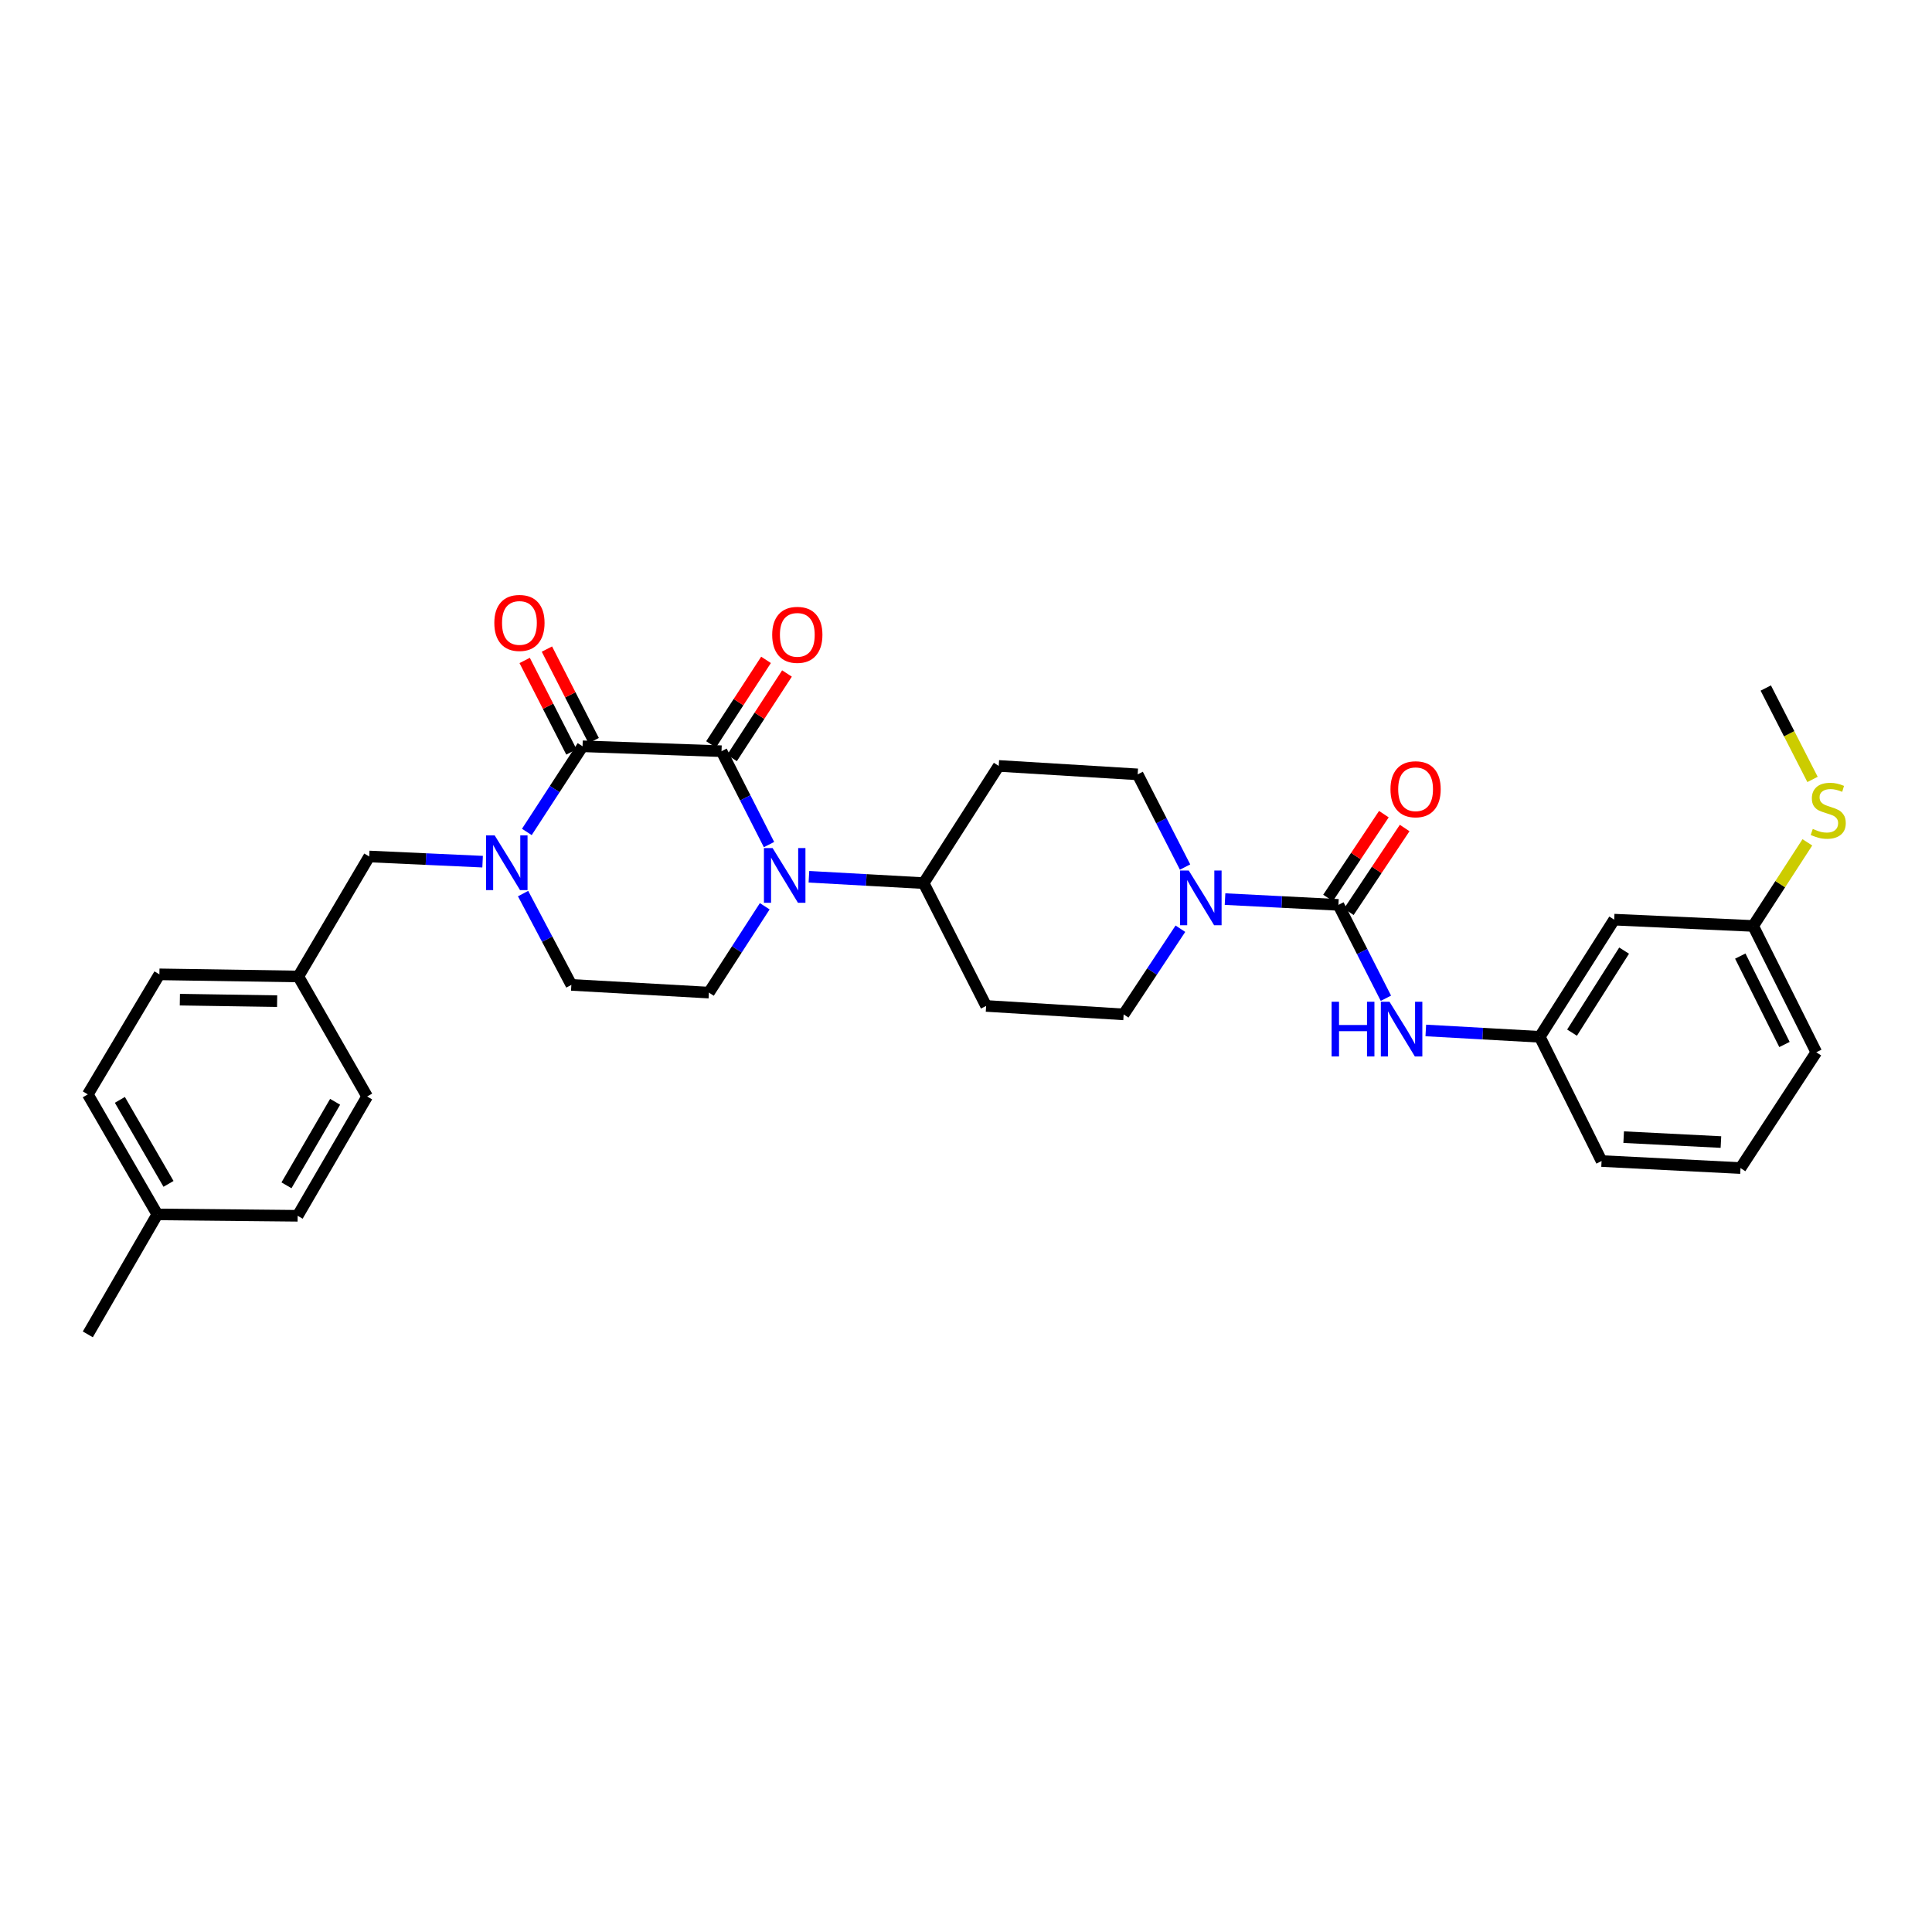 <?xml version='1.0' encoding='iso-8859-1'?>
<svg version='1.1' baseProfile='full'
              xmlns='http://www.w3.org/2000/svg'
                      xmlns:rdkit='http://www.rdkit.org/xml'
                      xmlns:xlink='http://www.w3.org/1999/xlink'
                  xml:space='preserve'
width='1000px' height='1000px' viewBox='0 0 1000 1000'>
<!-- END OF HEADER -->
<rect style='opacity:1.0;fill:#FFFFFF;stroke:none' width='1000' height='1000' x='0' y='0'> </rect>
<path class='bond-0' d='M 373.458,388.821 L 301.53,386.277' style='fill:none;fill-rule:evenodd;stroke:#000000;stroke-width:6px;stroke-linecap:butt;stroke-linejoin:miter;stroke-opacity:1' />
<path class='bond-1' d='M 373.458,388.821 L 385.748,412.988' style='fill:none;fill-rule:evenodd;stroke:#000000;stroke-width:6px;stroke-linecap:butt;stroke-linejoin:miter;stroke-opacity:1' />
<path class='bond-1' d='M 385.748,412.988 L 398.038,437.155' style='fill:none;fill-rule:evenodd;stroke:#0000FF;stroke-width:6px;stroke-linecap:butt;stroke-linejoin:miter;stroke-opacity:1' />
<path class='bond-10' d='M 378.878,392.347 L 393.107,370.471' style='fill:none;fill-rule:evenodd;stroke:#000000;stroke-width:6px;stroke-linecap:butt;stroke-linejoin:miter;stroke-opacity:1' />
<path class='bond-10' d='M 393.107,370.471 L 407.337,348.595' style='fill:none;fill-rule:evenodd;stroke:#FF0000;stroke-width:6px;stroke-linecap:butt;stroke-linejoin:miter;stroke-opacity:1' />
<path class='bond-10' d='M 368.037,385.295 L 382.266,363.419' style='fill:none;fill-rule:evenodd;stroke:#000000;stroke-width:6px;stroke-linecap:butt;stroke-linejoin:miter;stroke-opacity:1' />
<path class='bond-10' d='M 382.266,363.419 L 396.495,341.544' style='fill:none;fill-rule:evenodd;stroke:#FF0000;stroke-width:6px;stroke-linecap:butt;stroke-linejoin:miter;stroke-opacity:1' />
<path class='bond-2' d='M 301.53,386.277 L 287.112,408.446' style='fill:none;fill-rule:evenodd;stroke:#000000;stroke-width:6px;stroke-linecap:butt;stroke-linejoin:miter;stroke-opacity:1' />
<path class='bond-2' d='M 287.112,408.446 L 272.694,430.614' style='fill:none;fill-rule:evenodd;stroke:#0000FF;stroke-width:6px;stroke-linecap:butt;stroke-linejoin:miter;stroke-opacity:1' />
<path class='bond-11' d='M 307.288,383.335 L 295.183,359.647' style='fill:none;fill-rule:evenodd;stroke:#000000;stroke-width:6px;stroke-linecap:butt;stroke-linejoin:miter;stroke-opacity:1' />
<path class='bond-11' d='M 295.183,359.647 L 283.078,335.959' style='fill:none;fill-rule:evenodd;stroke:#FF0000;stroke-width:6px;stroke-linecap:butt;stroke-linejoin:miter;stroke-opacity:1' />
<path class='bond-11' d='M 295.772,389.22 L 283.667,365.532' style='fill:none;fill-rule:evenodd;stroke:#000000;stroke-width:6px;stroke-linecap:butt;stroke-linejoin:miter;stroke-opacity:1' />
<path class='bond-11' d='M 283.667,365.532 L 271.562,341.844' style='fill:none;fill-rule:evenodd;stroke:#FF0000;stroke-width:6px;stroke-linecap:butt;stroke-linejoin:miter;stroke-opacity:1' />
<path class='bond-6' d='M 395.83,469.084 L 381.378,491.428' style='fill:none;fill-rule:evenodd;stroke:#0000FF;stroke-width:6px;stroke-linecap:butt;stroke-linejoin:miter;stroke-opacity:1' />
<path class='bond-6' d='M 381.378,491.428 L 366.926,513.772' style='fill:none;fill-rule:evenodd;stroke:#000000;stroke-width:6px;stroke-linecap:butt;stroke-linejoin:miter;stroke-opacity:1' />
<path class='bond-7' d='M 418.697,453.813 L 448.39,455.459' style='fill:none;fill-rule:evenodd;stroke:#0000FF;stroke-width:6px;stroke-linecap:butt;stroke-linejoin:miter;stroke-opacity:1' />
<path class='bond-7' d='M 448.39,455.459 L 478.083,457.106' style='fill:none;fill-rule:evenodd;stroke:#000000;stroke-width:6px;stroke-linecap:butt;stroke-linejoin:miter;stroke-opacity:1' />
<path class='bond-9' d='M 249.793,445.999 L 220.453,444.655' style='fill:none;fill-rule:evenodd;stroke:#0000FF;stroke-width:6px;stroke-linecap:butt;stroke-linejoin:miter;stroke-opacity:1' />
<path class='bond-9' d='M 220.453,444.655 L 191.113,443.311' style='fill:none;fill-rule:evenodd;stroke:#000000;stroke-width:6px;stroke-linecap:butt;stroke-linejoin:miter;stroke-opacity:1' />
<path class='bond-32' d='M 270.746,462.52 L 283.239,486.149' style='fill:none;fill-rule:evenodd;stroke:#0000FF;stroke-width:6px;stroke-linecap:butt;stroke-linejoin:miter;stroke-opacity:1' />
<path class='bond-32' d='M 283.239,486.149 L 295.732,509.778' style='fill:none;fill-rule:evenodd;stroke:#000000;stroke-width:6px;stroke-linecap:butt;stroke-linejoin:miter;stroke-opacity:1' />
<path class='bond-3' d='M 692.76,468.364 L 663.416,466.869' style='fill:none;fill-rule:evenodd;stroke:#000000;stroke-width:6px;stroke-linecap:butt;stroke-linejoin:miter;stroke-opacity:1' />
<path class='bond-3' d='M 663.416,466.869 L 634.073,465.374' style='fill:none;fill-rule:evenodd;stroke:#0000FF;stroke-width:6px;stroke-linecap:butt;stroke-linejoin:miter;stroke-opacity:1' />
<path class='bond-5' d='M 692.76,468.364 L 705.05,492.531' style='fill:none;fill-rule:evenodd;stroke:#000000;stroke-width:6px;stroke-linecap:butt;stroke-linejoin:miter;stroke-opacity:1' />
<path class='bond-5' d='M 705.05,492.531 L 717.34,516.698' style='fill:none;fill-rule:evenodd;stroke:#0000FF;stroke-width:6px;stroke-linecap:butt;stroke-linejoin:miter;stroke-opacity:1' />
<path class='bond-16' d='M 698.14,471.95 L 712.595,450.263' style='fill:none;fill-rule:evenodd;stroke:#000000;stroke-width:6px;stroke-linecap:butt;stroke-linejoin:miter;stroke-opacity:1' />
<path class='bond-16' d='M 712.595,450.263 L 727.05,428.575' style='fill:none;fill-rule:evenodd;stroke:#FF0000;stroke-width:6px;stroke-linecap:butt;stroke-linejoin:miter;stroke-opacity:1' />
<path class='bond-16' d='M 687.379,464.778 L 701.834,443.09' style='fill:none;fill-rule:evenodd;stroke:#000000;stroke-width:6px;stroke-linecap:butt;stroke-linejoin:miter;stroke-opacity:1' />
<path class='bond-16' d='M 701.834,443.09 L 716.289,421.403' style='fill:none;fill-rule:evenodd;stroke:#FF0000;stroke-width:6px;stroke-linecap:butt;stroke-linejoin:miter;stroke-opacity:1' />
<path class='bond-4' d='M 613.389,448.781 L 601.121,424.796' style='fill:none;fill-rule:evenodd;stroke:#0000FF;stroke-width:6px;stroke-linecap:butt;stroke-linejoin:miter;stroke-opacity:1' />
<path class='bond-4' d='M 601.121,424.796 L 588.852,400.812' style='fill:none;fill-rule:evenodd;stroke:#000000;stroke-width:6px;stroke-linecap:butt;stroke-linejoin:miter;stroke-opacity:1' />
<path class='bond-33' d='M 610.971,480.704 L 596.283,502.875' style='fill:none;fill-rule:evenodd;stroke:#0000FF;stroke-width:6px;stroke-linecap:butt;stroke-linejoin:miter;stroke-opacity:1' />
<path class='bond-33' d='M 596.283,502.875 L 581.596,525.045' style='fill:none;fill-rule:evenodd;stroke:#000000;stroke-width:6px;stroke-linecap:butt;stroke-linejoin:miter;stroke-opacity:1' />
<path class='bond-17' d='M 737.989,533.361 L 767.49,535.009' style='fill:none;fill-rule:evenodd;stroke:#0000FF;stroke-width:6px;stroke-linecap:butt;stroke-linejoin:miter;stroke-opacity:1' />
<path class='bond-17' d='M 767.49,535.009 L 796.99,536.656' style='fill:none;fill-rule:evenodd;stroke:#000000;stroke-width:6px;stroke-linecap:butt;stroke-linejoin:miter;stroke-opacity:1' />
<path class='bond-8' d='M 366.926,513.772 L 295.732,509.778' style='fill:none;fill-rule:evenodd;stroke:#000000;stroke-width:6px;stroke-linecap:butt;stroke-linejoin:miter;stroke-opacity:1' />
<path class='bond-12' d='M 478.083,457.106 L 510.415,520.67' style='fill:none;fill-rule:evenodd;stroke:#000000;stroke-width:6px;stroke-linecap:butt;stroke-linejoin:miter;stroke-opacity:1' />
<path class='bond-13' d='M 478.083,457.106 L 516.946,396.437' style='fill:none;fill-rule:evenodd;stroke:#000000;stroke-width:6px;stroke-linecap:butt;stroke-linejoin:miter;stroke-opacity:1' />
<path class='bond-19' d='M 191.113,443.311 L 154.427,505.424' style='fill:none;fill-rule:evenodd;stroke:#000000;stroke-width:6px;stroke-linecap:butt;stroke-linejoin:miter;stroke-opacity:1' />
<path class='bond-15' d='M 510.415,520.67 L 581.596,525.045' style='fill:none;fill-rule:evenodd;stroke:#000000;stroke-width:6px;stroke-linecap:butt;stroke-linejoin:miter;stroke-opacity:1' />
<path class='bond-14' d='M 516.946,396.437 L 588.852,400.812' style='fill:none;fill-rule:evenodd;stroke:#000000;stroke-width:6px;stroke-linecap:butt;stroke-linejoin:miter;stroke-opacity:1' />
<path class='bond-18' d='M 796.99,536.656 L 835.501,476.009' style='fill:none;fill-rule:evenodd;stroke:#000000;stroke-width:6px;stroke-linecap:butt;stroke-linejoin:miter;stroke-opacity:1' />
<path class='bond-18' d='M 813.685,534.492 L 840.642,492.039' style='fill:none;fill-rule:evenodd;stroke:#000000;stroke-width:6px;stroke-linecap:butt;stroke-linejoin:miter;stroke-opacity:1' />
<path class='bond-28' d='M 796.99,536.656 L 828.97,600.953' style='fill:none;fill-rule:evenodd;stroke:#000000;stroke-width:6px;stroke-linecap:butt;stroke-linejoin:miter;stroke-opacity:1' />
<path class='bond-20' d='M 835.501,476.009 L 907.429,479.271' style='fill:none;fill-rule:evenodd;stroke:#000000;stroke-width:6px;stroke-linecap:butt;stroke-linejoin:miter;stroke-opacity:1' />
<path class='bond-23' d='M 154.427,505.424 L 190.028,567.537' style='fill:none;fill-rule:evenodd;stroke:#000000;stroke-width:6px;stroke-linecap:butt;stroke-linejoin:miter;stroke-opacity:1' />
<path class='bond-24' d='M 154.427,505.424 L 82.507,504.324' style='fill:none;fill-rule:evenodd;stroke:#000000;stroke-width:6px;stroke-linecap:butt;stroke-linejoin:miter;stroke-opacity:1' />
<path class='bond-24' d='M 143.442,518.19 L 93.097,517.42' style='fill:none;fill-rule:evenodd;stroke:#000000;stroke-width:6px;stroke-linecap:butt;stroke-linejoin:miter;stroke-opacity:1' />
<path class='bond-21' d='M 907.429,479.271 L 921.458,457.632' style='fill:none;fill-rule:evenodd;stroke:#000000;stroke-width:6px;stroke-linecap:butt;stroke-linejoin:miter;stroke-opacity:1' />
<path class='bond-21' d='M 921.458,457.632 L 935.487,435.994' style='fill:none;fill-rule:evenodd;stroke:#CCCC00;stroke-width:6px;stroke-linecap:butt;stroke-linejoin:miter;stroke-opacity:1' />
<path class='bond-35' d='M 907.429,479.271 L 940.113,544.653' style='fill:none;fill-rule:evenodd;stroke:#000000;stroke-width:6px;stroke-linecap:butt;stroke-linejoin:miter;stroke-opacity:1' />
<path class='bond-35' d='M 900.763,494.861 L 923.642,540.628' style='fill:none;fill-rule:evenodd;stroke:#000000;stroke-width:6px;stroke-linecap:butt;stroke-linejoin:miter;stroke-opacity:1' />
<path class='bond-30' d='M 938.161,403.433 L 926.06,379.778' style='fill:none;fill-rule:evenodd;stroke:#CCCC00;stroke-width:6px;stroke-linecap:butt;stroke-linejoin:miter;stroke-opacity:1' />
<path class='bond-30' d='M 926.06,379.778 L 913.96,356.122' style='fill:none;fill-rule:evenodd;stroke:#000000;stroke-width:6px;stroke-linecap:butt;stroke-linejoin:miter;stroke-opacity:1' />
<path class='bond-22' d='M 81.422,628.572 L 45.455,566.445' style='fill:none;fill-rule:evenodd;stroke:#000000;stroke-width:6px;stroke-linecap:butt;stroke-linejoin:miter;stroke-opacity:1' />
<path class='bond-22' d='M 87.219,612.773 L 62.042,569.284' style='fill:none;fill-rule:evenodd;stroke:#000000;stroke-width:6px;stroke-linecap:butt;stroke-linejoin:miter;stroke-opacity:1' />
<path class='bond-31' d='M 81.422,628.572 L 45.455,690.671' style='fill:none;fill-rule:evenodd;stroke:#000000;stroke-width:6px;stroke-linecap:butt;stroke-linejoin:miter;stroke-opacity:1' />
<path class='bond-34' d='M 81.422,628.572 L 154.061,629.291' style='fill:none;fill-rule:evenodd;stroke:#000000;stroke-width:6px;stroke-linecap:butt;stroke-linejoin:miter;stroke-opacity:1' />
<path class='bond-26' d='M 190.028,567.537 L 154.061,629.291' style='fill:none;fill-rule:evenodd;stroke:#000000;stroke-width:6px;stroke-linecap:butt;stroke-linejoin:miter;stroke-opacity:1' />
<path class='bond-26' d='M 173.458,570.291 L 148.281,613.519' style='fill:none;fill-rule:evenodd;stroke:#000000;stroke-width:6px;stroke-linecap:butt;stroke-linejoin:miter;stroke-opacity:1' />
<path class='bond-25' d='M 82.507,504.324 L 45.455,566.445' style='fill:none;fill-rule:evenodd;stroke:#000000;stroke-width:6px;stroke-linecap:butt;stroke-linejoin:miter;stroke-opacity:1' />
<path class='bond-27' d='M 900.883,604.589 L 828.97,600.953' style='fill:none;fill-rule:evenodd;stroke:#000000;stroke-width:6px;stroke-linecap:butt;stroke-linejoin:miter;stroke-opacity:1' />
<path class='bond-27' d='M 890.749,591.127 L 840.41,588.583' style='fill:none;fill-rule:evenodd;stroke:#000000;stroke-width:6px;stroke-linecap:butt;stroke-linejoin:miter;stroke-opacity:1' />
<path class='bond-29' d='M 900.883,604.589 L 940.113,544.653' style='fill:none;fill-rule:evenodd;stroke:#000000;stroke-width:6px;stroke-linecap:butt;stroke-linejoin:miter;stroke-opacity:1' />
<path  class='atom-2' d='M 399.896 438.958
L 409.176 453.958
Q 410.096 455.438, 411.576 458.118
Q 413.056 460.798, 413.136 460.958
L 413.136 438.958
L 416.896 438.958
L 416.896 467.278
L 413.016 467.278
L 403.056 450.878
Q 401.896 448.958, 400.656 446.758
Q 399.456 444.558, 399.096 443.878
L 399.096 467.278
L 395.416 467.278
L 395.416 438.958
L 399.896 438.958
' fill='#0000FF'/>
<path  class='atom-3' d='M 256.055 432.413
L 265.335 447.413
Q 266.255 448.893, 267.735 451.573
Q 269.215 454.253, 269.295 454.413
L 269.295 432.413
L 273.055 432.413
L 273.055 460.733
L 269.175 460.733
L 259.215 444.333
Q 258.055 442.413, 256.815 440.213
Q 255.615 438.013, 255.255 437.333
L 255.255 460.733
L 251.575 460.733
L 251.575 432.413
L 256.055 432.413
' fill='#0000FF'/>
<path  class='atom-5' d='M 615.291 450.576
L 624.571 465.576
Q 625.491 467.056, 626.971 469.736
Q 628.451 472.416, 628.531 472.576
L 628.531 450.576
L 632.291 450.576
L 632.291 478.896
L 628.411 478.896
L 618.451 462.496
Q 617.291 460.576, 616.051 458.376
Q 614.851 456.176, 614.491 455.496
L 614.491 478.896
L 610.811 478.896
L 610.811 450.576
L 615.291 450.576
' fill='#0000FF'/>
<path  class='atom-6' d='M 689.238 518.501
L 693.078 518.501
L 693.078 530.541
L 707.558 530.541
L 707.558 518.501
L 711.398 518.501
L 711.398 546.821
L 707.558 546.821
L 707.558 533.741
L 693.078 533.741
L 693.078 546.821
L 689.238 546.821
L 689.238 518.501
' fill='#0000FF'/>
<path  class='atom-6' d='M 719.198 518.501
L 728.478 533.501
Q 729.398 534.981, 730.878 537.661
Q 732.358 540.341, 732.438 540.501
L 732.438 518.501
L 736.198 518.501
L 736.198 546.821
L 732.318 546.821
L 722.358 530.421
Q 721.198 528.501, 719.958 526.301
Q 718.758 524.101, 718.398 523.421
L 718.398 546.821
L 714.718 546.821
L 714.718 518.501
L 719.198 518.501
' fill='#0000FF'/>
<path  class='atom-11' d='M 399.687 328.591
Q 399.687 321.791, 403.047 317.991
Q 406.407 314.191, 412.687 314.191
Q 418.967 314.191, 422.327 317.991
Q 425.687 321.791, 425.687 328.591
Q 425.687 335.471, 422.287 339.391
Q 418.887 343.271, 412.687 343.271
Q 406.447 343.271, 403.047 339.391
Q 399.687 335.511, 399.687 328.591
M 412.687 340.071
Q 417.007 340.071, 419.327 337.191
Q 421.687 334.271, 421.687 328.591
Q 421.687 323.031, 419.327 320.231
Q 417.007 317.391, 412.687 317.391
Q 408.367 317.391, 406.007 320.191
Q 403.687 322.991, 403.687 328.591
Q 403.687 334.311, 406.007 337.191
Q 408.367 340.071, 412.687 340.071
' fill='#FF0000'/>
<path  class='atom-12' d='M 255.86 322.426
Q 255.86 315.626, 259.22 311.826
Q 262.58 308.026, 268.86 308.026
Q 275.14 308.026, 278.5 311.826
Q 281.86 315.626, 281.86 322.426
Q 281.86 329.306, 278.46 333.226
Q 275.06 337.106, 268.86 337.106
Q 262.62 337.106, 259.22 333.226
Q 255.86 329.346, 255.86 322.426
M 268.86 333.906
Q 273.18 333.906, 275.5 331.026
Q 277.86 328.106, 277.86 322.426
Q 277.86 316.866, 275.5 314.066
Q 273.18 311.226, 268.86 311.226
Q 264.54 311.226, 262.18 314.026
Q 259.86 316.826, 259.86 322.426
Q 259.86 328.146, 262.18 331.026
Q 264.54 333.906, 268.86 333.906
' fill='#FF0000'/>
<path  class='atom-17' d='M 719.707 408.508
Q 719.707 401.708, 723.067 397.908
Q 726.427 394.108, 732.707 394.108
Q 738.987 394.108, 742.347 397.908
Q 745.707 401.708, 745.707 408.508
Q 745.707 415.388, 742.307 419.308
Q 738.907 423.188, 732.707 423.188
Q 726.467 423.188, 723.067 419.308
Q 719.707 415.428, 719.707 408.508
M 732.707 419.988
Q 737.027 419.988, 739.347 417.108
Q 741.707 414.188, 741.707 408.508
Q 741.707 402.948, 739.347 400.148
Q 737.027 397.308, 732.707 397.308
Q 728.387 397.308, 726.027 400.108
Q 723.707 402.908, 723.707 408.508
Q 723.707 414.228, 726.027 417.108
Q 728.387 419.988, 732.707 419.988
' fill='#FF0000'/>
<path  class='atom-22' d='M 938.292 429.048
Q 938.612 429.168, 939.932 429.728
Q 941.252 430.288, 942.692 430.648
Q 944.172 430.968, 945.612 430.968
Q 948.292 430.968, 949.852 429.688
Q 951.412 428.368, 951.412 426.088
Q 951.412 424.528, 950.612 423.568
Q 949.852 422.608, 948.652 422.088
Q 947.452 421.568, 945.452 420.968
Q 942.932 420.208, 941.412 419.488
Q 939.932 418.768, 938.852 417.248
Q 937.812 415.728, 937.812 413.168
Q 937.812 409.608, 940.212 407.408
Q 942.652 405.208, 947.452 405.208
Q 950.732 405.208, 954.452 406.768
L 953.532 409.848
Q 950.132 408.448, 947.572 408.448
Q 944.812 408.448, 943.292 409.608
Q 941.772 410.728, 941.812 412.688
Q 941.812 414.208, 942.572 415.128
Q 943.372 416.048, 944.492 416.568
Q 945.652 417.088, 947.572 417.688
Q 950.132 418.488, 951.652 419.288
Q 953.172 420.088, 954.252 421.728
Q 955.372 423.328, 955.372 426.088
Q 955.372 430.008, 952.732 432.128
Q 950.132 434.208, 945.772 434.208
Q 943.252 434.208, 941.332 433.648
Q 939.452 433.128, 937.212 432.208
L 938.292 429.048
' fill='#CCCC00'/>
</svg>
